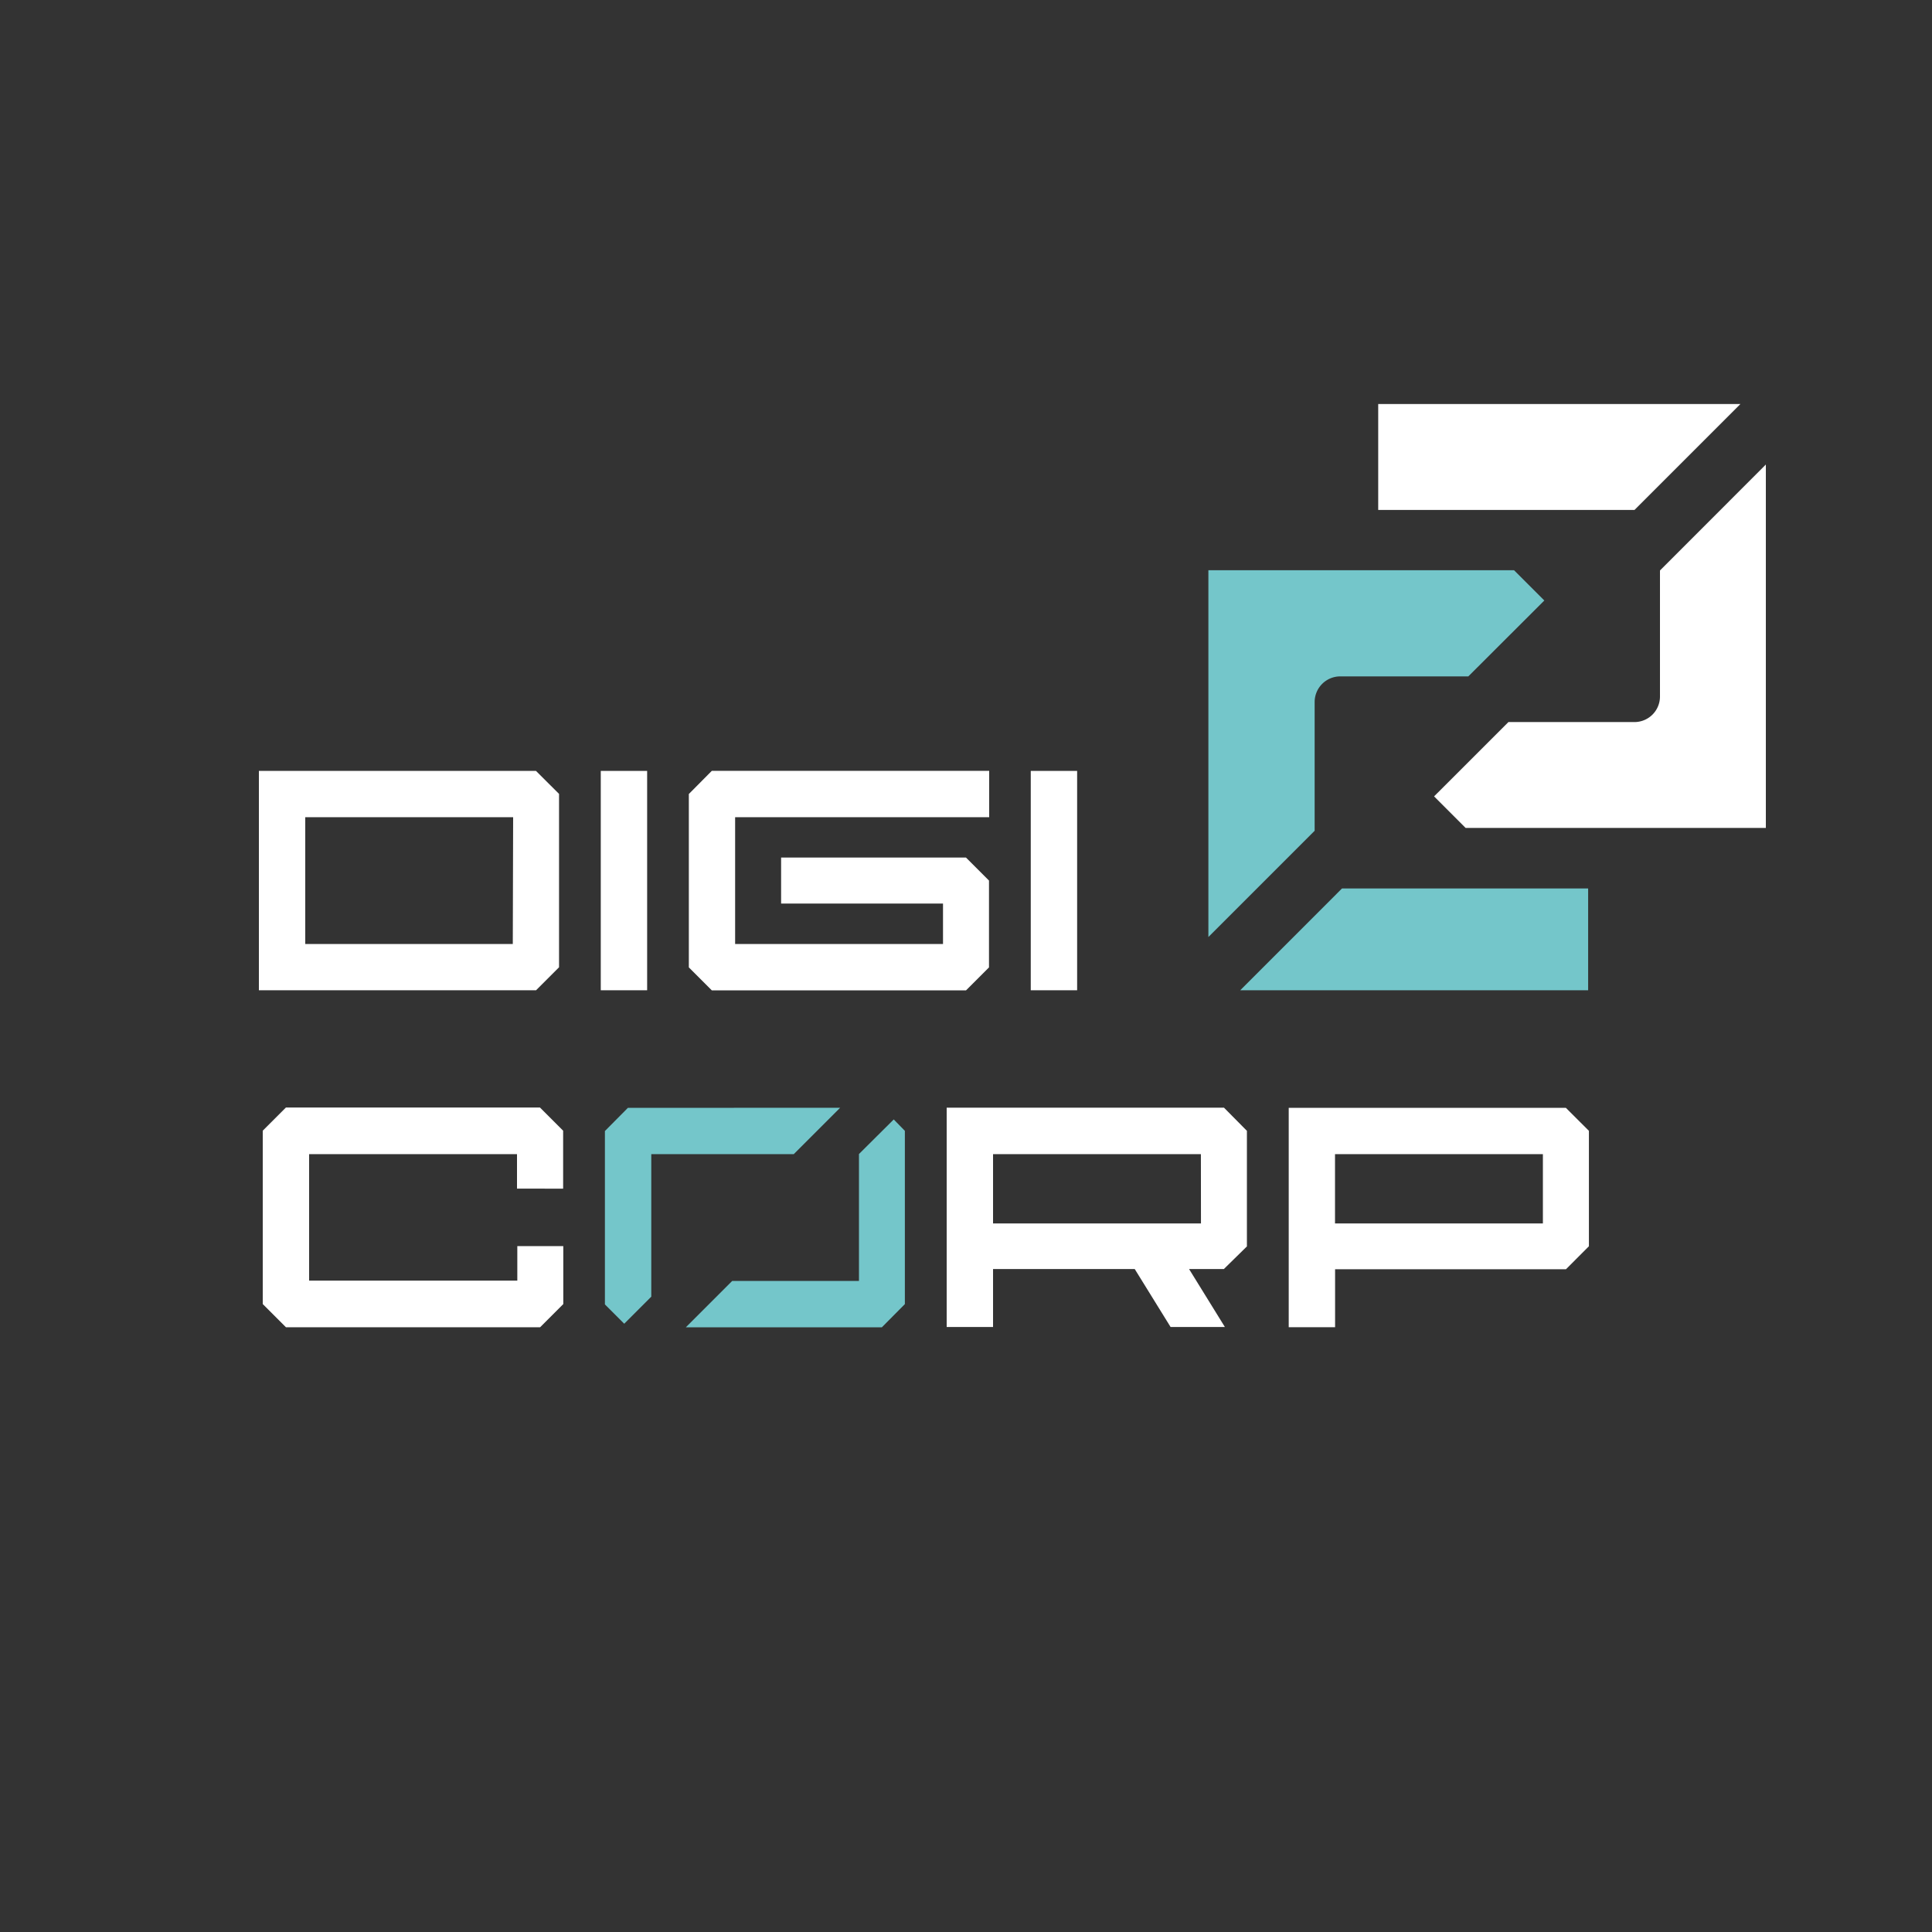 <svg id="Layer_1" data-name="Layer 1" xmlns="http://www.w3.org/2000/svg" viewBox="0 0 500 500"><rect x="0" y="0" width="500" height="500" fill="#333333" stroke="none"/><defs><style>.cls-1{fill:#74c6ca;}.cls-2{fill:#fff;}</style></defs><path class="cls-1" d="M162.5,286.71l-5.95,6v44.87l5,5,7-7V298.69h36.88l12-12Zm68.8,3-9,8.95V331.5h-32.8l-12,12h50.73l5.95-6V292.66Z"/><path class="cls-2" d="M138.71,199.51H67v56.77h71.73l5.95-5.95V205.46Zm-6,44.79H79V211.49h53.8Z"/><path class="cls-2" d="M155.48,199.51v56.77h12V199.51Z"/><path class="cls-2" d="M256,211.49v-12H184.22l-5.95,6v44.87l5.95,5.95H250l5.95-5.95V227.89L250,221.94H202.15v11.9h41.9V244.3h-53.8V211.49Z"/><path class="cls-2" d="M266.76,199.51v56.77h12V199.51Z"/><path class="cls-2" d="M145.74,307.62v-15l-6-6H74l-6,6v44.87l6,6h65.78l6-6v-15h-11.9v8.93H80V298.69h53.8v8.93Z"/><path class="cls-2" d="M322.7,322.57V292.66l-5.94-6H245v56.77h12v-15h36.67l9.28,15H317l-9.27-15h9Zm-11.89-5.95H257V298.69h53.79Z"/><path class="cls-2" d="M405.25,286.71H333.52v56.77h12v-15h59.75l5.94-5.95V292.66Zm-5.95,29.91H345.5V298.69h53.8Z"/><polygon class="cls-2" points="450.42 104.56 423.01 131.97 356.68 131.97 356.68 104.56 450.42 104.56"/><path class="cls-2" d="M457,120.22v94.05H379.3l-8.16-8.17,19.24-19.23H423a6.61,6.61,0,0,0,6.6-6.6V147.64Z"/><polygon class="cls-1" points="411.01 229.94 411.01 256.28 320.97 256.28 347.3 229.94 411.01 229.94"/><path class="cls-1" d="M399.67,155.41,380,175.05H346.85a6.63,6.63,0,0,0-6.62,6.62V215l-27.5,27.5V147.57h79.1Z"/></svg>